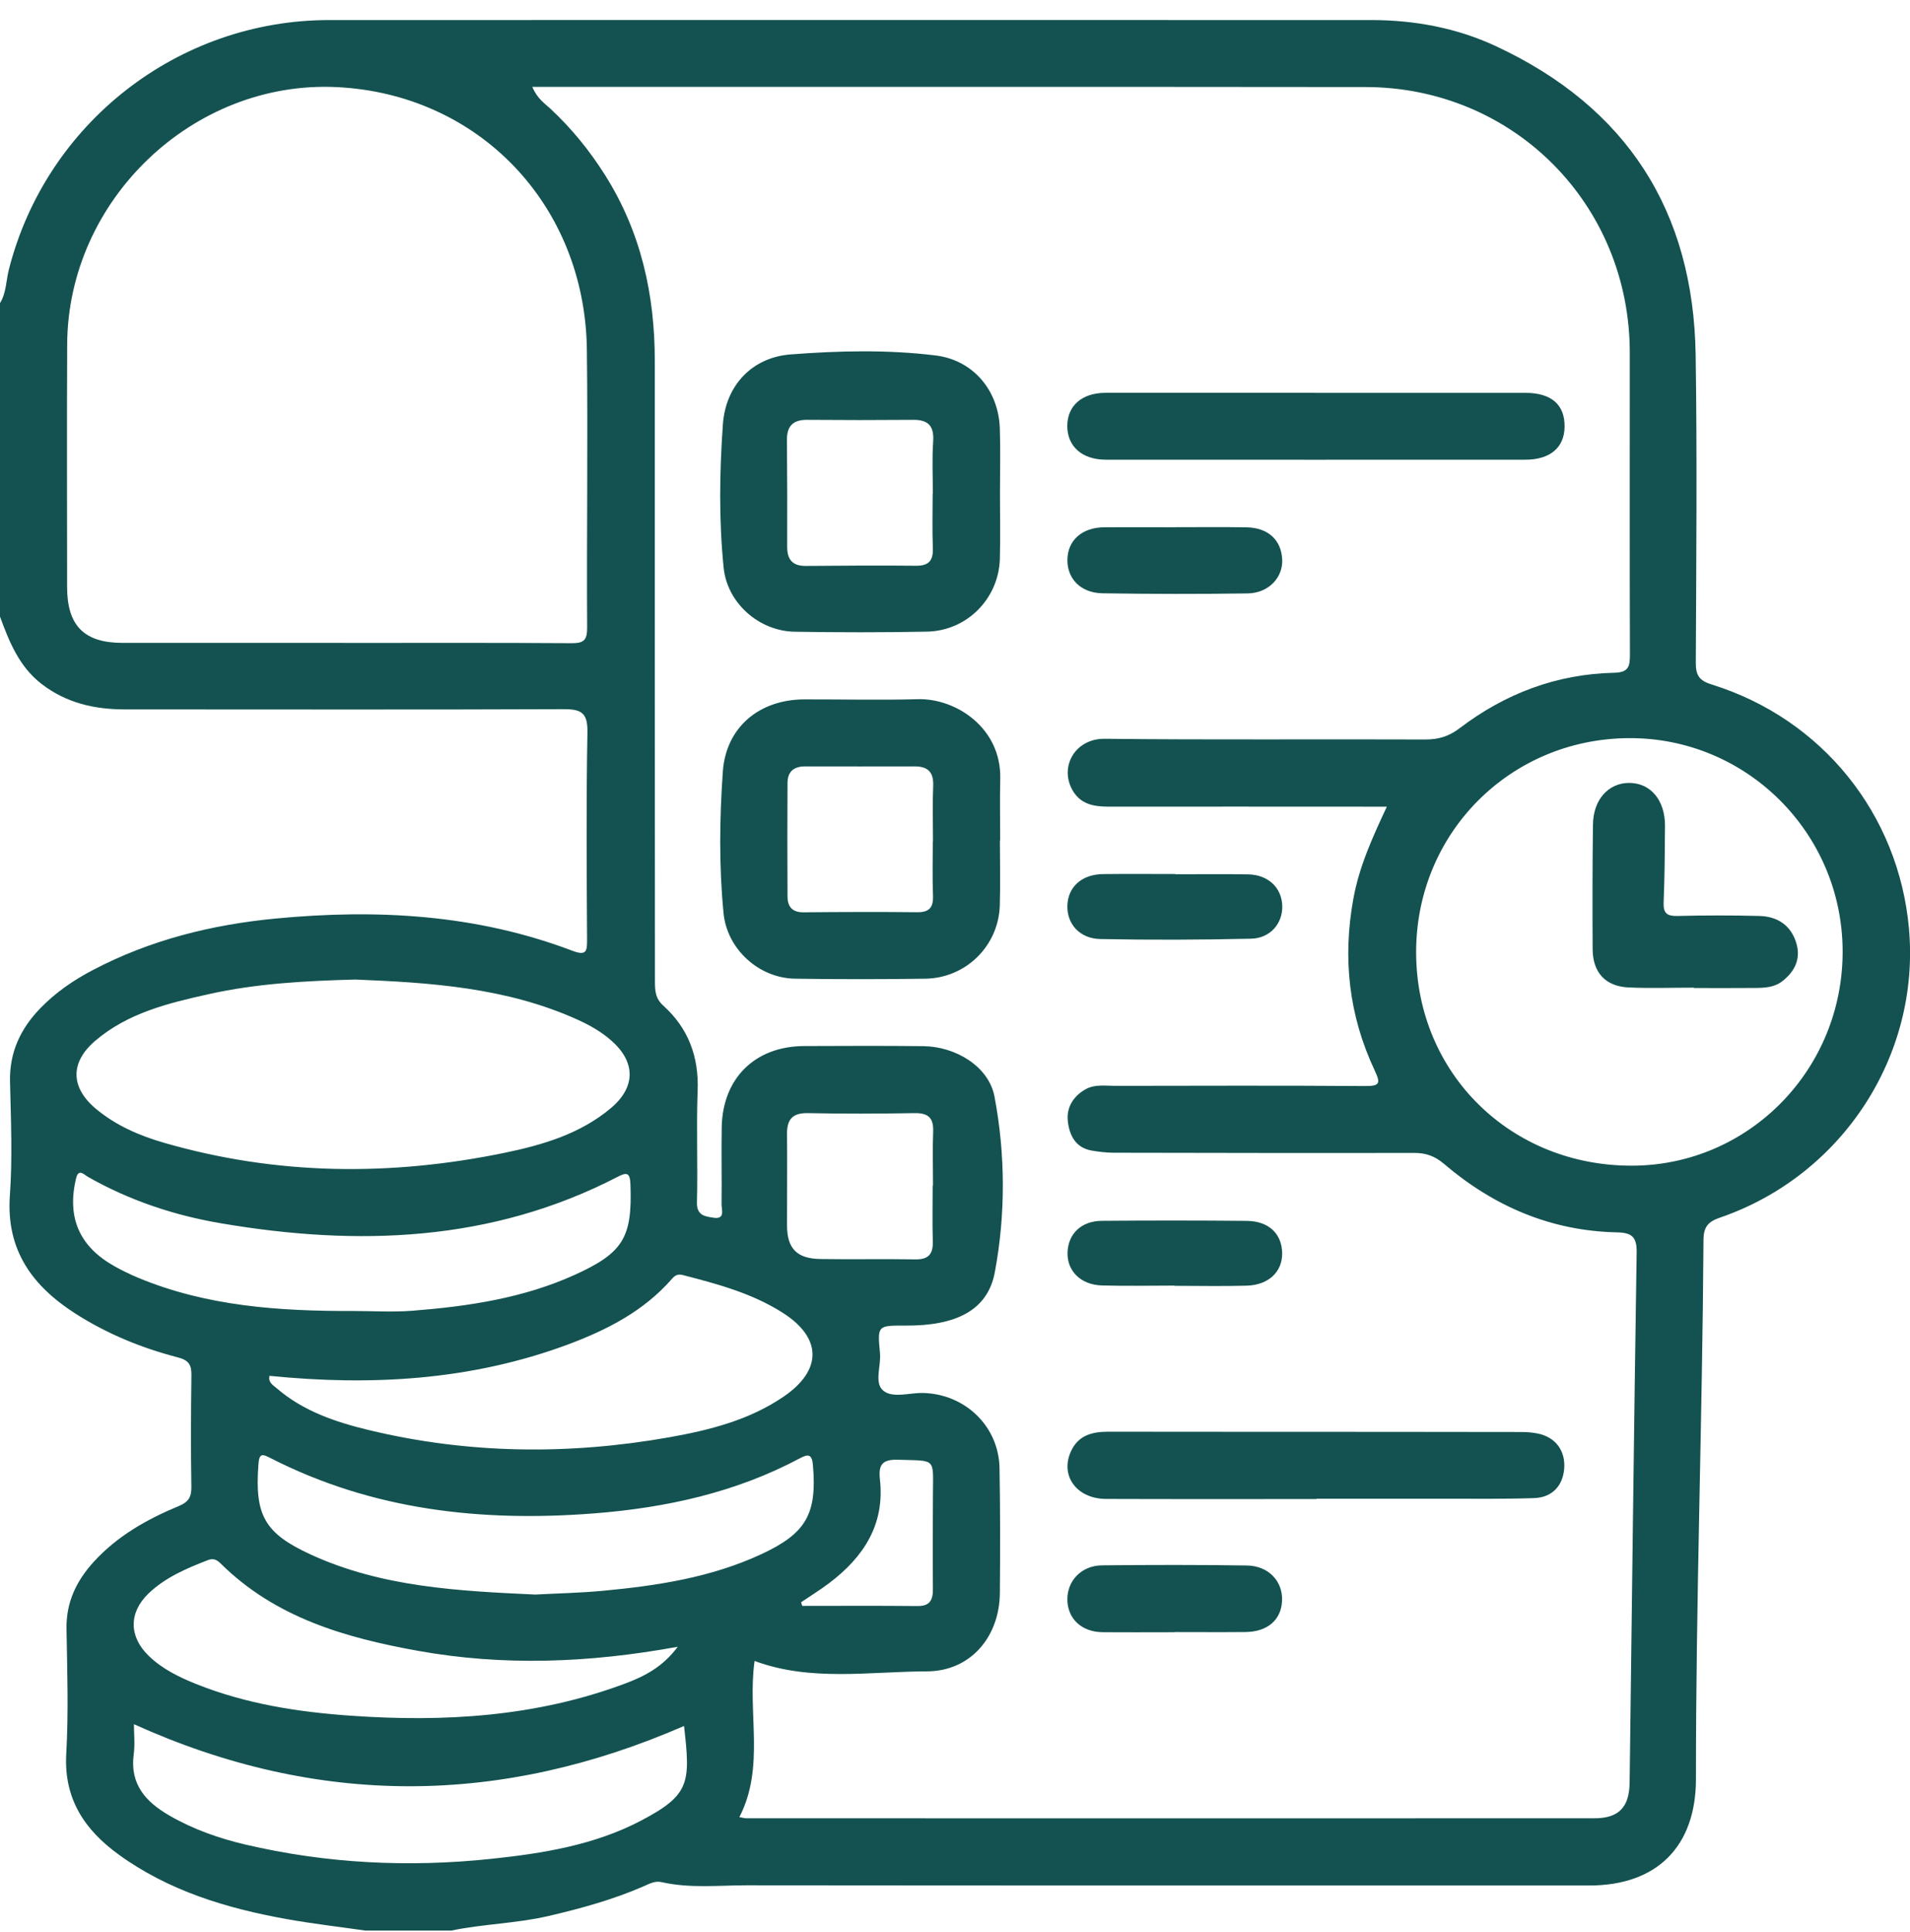 <svg fill="none" height="91" viewBox="0 0 90 91" width="90" xmlns="http://www.w3.org/2000/svg" xmlns:xlink="http://www.w3.org/1999/xlink"><clipPath id="clip0_195_3148"><path d="M0 .943H90V90.943H0Z"/></clipPath><g clip-path="url(#clip0_195_3148)" fill="#135250"><path d="M0 29.051V14.28C.301 13.794.282 13.226.418 12.697 2.176 5.791 8.402.945 15.509.945 31.877.945 48.243.941 64.612.945 66.647.945 68.631 1.312 70.476 2.169 76.648 5.04 79.797 9.93 79.9 16.721 79.973 21.553 79.928 26.389 79.907 31.221 79.905 31.813 80.067 32.06 80.658 32.245 85.861 33.861 89.467 38.35 89.951 43.739 90.488 49.728 86.8 55.385 81.041 57.358 80.485 57.548 80.273 57.799 80.269 58.406 80.217 66.871 79.909 75.332 79.914 83.8 79.914 86.99 78.062 88.817 74.897 88.817 61.663 88.817 48.429 88.822 35.192 88.808 33.852 88.808 32.502 88.961 31.171 88.658 30.866 88.587 30.6 88.735 30.333 88.853 28.884 89.484 27.372 89.9 25.834 90.257 24.325 90.607 22.773 90.626 21.263 90.941H17.221C15.988 90.765 14.748 90.621 13.523 90.403 10.687 89.895 7.959 89.076 5.59 87.359 3.991 86.198 3.003 84.74 3.122 82.616 3.233 80.659 3.167 78.691 3.134 76.727 3.113 75.475 3.601 74.465 4.418 73.57 5.529 72.353 6.926 71.564 8.424 70.944 8.874 70.759 9.025 70.528 9.018 70.042 8.987 68.285 8.996 66.526 9.02 64.769 9.027 64.285 8.884 64.071 8.384 63.942 6.682 63.5 5.062 62.84 3.571 61.889 1.538 60.59.282 58.903.465 56.317.592 54.539.514 52.745.472 50.957.439 49.573.967 48.458 1.899 47.495 2.618 46.752 3.463 46.172 4.374 45.695 7.074 44.279 9.966 43.558 12.985 43.269 17.749 42.813 22.437 43.067 26.959 44.782 27.64 45.04 27.666 44.812 27.663 44.244 27.644 40.99 27.621 37.739 27.68 34.486 27.696 33.561 27.377 33.401 26.534 33.406 19.653 33.436 12.769 33.415 5.888 33.417 4.447 33.417 3.113 33.114 1.946 32.208.899 31.392.434 30.232 0 29.046L0 29.051ZM25.085 4.095C25.313 4.65 25.668 4.871 25.952 5.136 26.942 6.061 27.788 7.102 28.511 8.248 30.201 10.926 30.856 13.872 30.854 17.005 30.849 26.732 30.858 36.462 30.861 46.189 30.861 46.628 30.861 47.018 31.255 47.372 32.431 48.432 32.934 49.771 32.873 51.37 32.807 53.125 32.885 54.887 32.84 56.644 32.824 57.261 33.227 57.299 33.608 57.36 34.192 57.456 33.995 56.98 34 56.709 34.016 55.509 33.986 54.306 34.007 53.106 34.049 50.785 35.58 49.285 37.892 49.275 39.766 49.268 41.642 49.259 43.515 49.28 45.029 49.299 46.591 50.233 46.861 51.655 47.379 54.389 47.386 57.203 46.877 59.928 46.537 61.748 45.013 62.455 42.677 62.443 41.348 62.436 41.341 62.436 41.465 63.733 41.524 64.337 41.184 65.133 41.611 65.499 42.055 65.88 42.844 65.605 43.48 65.617 45.468 65.657 47.062 67.179 47.098 69.154 47.133 71.118 47.131 73.082 47.114 75.043 47.095 77.103 45.736 78.726 43.67 78.731 40.958 78.738 38.197 79.222 35.556 78.24 35.209 80.692 36.061 83.229 34.84 85.595 34.993 85.623 35.075 85.651 35.16 85.651 48.485 85.653 61.811 85.658 75.134 85.651 76.282 85.651 76.775 85.125 76.789 83.967 76.897 75.647 76.991 67.327 77.12 59.004 77.132 58.269 76.902 58.065 76.186 58.051 73.085 57.985 70.387 56.825 68.046 54.828 67.612 54.457 67.187 54.306 66.631 54.309 61.916 54.318 57.2 54.309 52.486 54.3 52.138 54.3 51.786 54.257 51.443 54.199 50.673 54.067 50.389 53.468 50.316 52.81 50.244 52.15 50.596 51.612 51.178 51.297 51.601 51.07 52.094 51.15 52.561 51.15 56.486 51.145 60.409 51.131 64.335 51.159 65.03 51.164 65.053 51.016 64.781 50.435 63.56 47.847 63.255 45.143 63.774 42.32 64.048 40.816 64.668 39.454 65.349 37.998 64.889 37.998 64.541 37.998 64.194 37.998 60.212 37.998 56.228 37.991 52.246 37.998 51.535 37.998 50.901 37.887 50.523 37.197 49.92 36.1 50.669 34.784 52.056 34.801 57.092 34.857 62.13 34.813 67.168 34.834 67.788 34.836 68.279 34.683 68.772 34.308 70.922 32.67 73.35 31.75 76.064 31.691 76.726 31.677 76.806 31.404 76.803 30.845 76.787 26.098 76.799 21.351 76.796 16.606 76.792 9.622 71.312 4.107 64.339 4.1 51.746 4.086 39.153 4.093 26.56 4.091 26.104 4.091 25.646 4.091 25.085 4.091V4.095ZM16.22 30.286C19.791 30.286 23.362 30.274 26.931 30.298 27.489 30.3 27.67 30.178 27.666 29.572 27.64 25.21 27.706 20.846 27.654 16.484 27.574 9.646 22.555 4.42 15.85 4.102 9.095 3.785 3.195 9.416 3.165 16.23 3.148 20.035 3.16 23.843 3.162 27.651 3.162 29.473 3.963 30.282 5.773 30.284 9.255 30.286 12.739 30.284 16.22 30.284V30.286ZM76.754 34.77C71.131 34.801 66.701 39.278 66.729 44.901 66.757 50.579 71.197 54.936 76.928 54.91 82.436 54.884 86.861 50.349 86.826 44.765 86.791 39.217 82.281 34.74 76.754 34.77ZM16.742 46.142C14.356 46.205 12.077 46.33 9.844 46.828 7.933 47.253 6.015 47.715 4.475 49.038 3.292 50.055 3.324 51.236 4.524 52.235 5.461 53.015 6.562 53.494 7.715 53.827 13.039 55.371 18.423 55.415 23.82 54.295 25.593 53.926 27.342 53.407 28.774 52.209 29.964 51.213 29.962 50.027 28.799 49.01 28.335 48.603 27.799 48.298 27.241 48.044 23.867 46.51 20.259 46.285 16.742 46.142ZM12.699 64.806C12.626 65.124 12.87 65.248 13.032 65.389 14.281 66.472 15.807 66.984 17.369 67.362 22.062 68.494 26.797 68.543 31.532 67.705 33.425 67.369 35.303 66.899 36.932 65.784 38.747 64.541 38.737 63.028 36.897 61.849 35.453 60.923 33.821 60.487 32.183 60.064 31.931 59.998 31.802 60.08 31.659 60.245 30.328 61.767 28.593 62.652 26.741 63.341 22.186 65.029 17.477 65.29 12.697 64.809L12.699 64.806ZM25.25 75.111C26.252 75.057 27.337 75.036 28.412 74.935 30.971 74.695 33.502 74.31 35.864 73.216 37.989 72.231 38.503 71.318 38.306 69.016 38.263 68.511 38.092 68.48 37.714 68.682 34.673 70.305 31.394 71.024 27.985 71.29 22.688 71.701 17.559 71.141 12.753 68.687 12.373 68.492 12.218 68.431 12.178 68.971 11.997 71.376 12.459 72.227 14.652 73.232 17.993 74.763 21.58 74.944 25.247 75.114L25.25 75.111ZM6.311 81.221C6.311 81.667 6.365 82.16 6.301 82.637 6.113 84.051 6.867 84.878 7.985 85.524 9.107 86.172 10.311 86.595 11.562 86.889 15.38 87.784 19.249 87.974 23.137 87.563 25.571 87.307 28.006 86.917 30.208 85.761 32.523 84.547 32.537 83.974 32.232 81.303 23.609 85.059 15 85.146 6.313 81.221H6.311ZM16.634 61.755C17.568 61.755 18.509 61.816 19.439 61.743 22.062 61.537 24.658 61.151 27.083 60.052 29.384 59.009 29.8 58.279 29.706 55.779 29.685 55.218 29.518 55.22 29.102 55.436 23.146 58.516 16.84 58.718 10.405 57.623 8.217 57.252 6.106 56.55 4.155 55.443 3.958 55.331 3.7 55.021 3.583 55.514 3.144 57.358 3.742 58.725 5.404 59.653 5.761 59.852 6.13 60.031 6.506 60.188 9.748 61.539 13.18 61.764 16.631 61.755H16.634ZM31.931 77.573C27.717 78.341 23.71 78.484 19.693 77.763 16.26 77.145 12.978 76.201 10.403 73.655 10.22 73.474 10.058 73.387 9.788 73.493 8.776 73.887 7.776 74.308 6.982 75.078 6.059 75.976 6.076 77.105 7.015 78.007 7.658 78.628 8.452 79.01 9.269 79.337 11.598 80.265 14.042 80.645 16.526 80.819 20.937 81.129 25.287 80.871 29.471 79.299 30.356 78.966 31.22 78.534 31.934 77.575L31.931 77.573ZM43.949 55.843C43.949 55.843 43.959 55.843 43.964 55.843 43.964 54.995 43.938 54.145 43.971 53.297 43.996 52.641 43.719 52.423 43.085 52.434 41.419 52.463 39.749 52.47 38.08 52.434 37.35 52.418 37.078 52.721 37.085 53.419 37.099 54.854 37.082 56.289 37.085 57.722 37.087 58.812 37.545 59.291 38.662 59.307 40.156 59.331 41.649 59.298 43.139 59.324 43.757 59.333 43.971 59.066 43.954 58.478 43.928 57.6 43.947 56.721 43.947 55.843H43.949ZM37.747 75.475C37.766 75.532 37.782 75.59 37.801 75.647 39.608 75.647 41.419 75.635 43.226 75.654 43.83 75.661 43.964 75.36 43.959 74.834 43.945 73.342 43.954 71.851 43.961 70.362 43.971 68.649 44.114 68.823 42.337 68.762 41.571 68.736 41.383 68.995 41.463 69.697 41.698 71.811 40.695 73.342 39.087 74.561 38.658 74.888 38.195 75.172 37.749 75.475H37.747Z"/><path d="M47.116 39.583C47.116 40.608 47.142 41.632 47.111 42.656 47.05 44.554 45.519 46.071 43.606 46.102 41.559 46.132 39.512 46.132 37.464 46.102 35.762 46.076 34.257 44.716 34.093 43.008 33.877 40.793 33.905 38.562 34.06 36.346 34.208 34.254 35.781 32.95 37.899 32.945 39.683 32.941 41.467 32.985 43.249 32.936 45.029 32.886 47.191 34.279 47.132 36.692 47.109 37.657 47.128 38.623 47.128 39.588H47.116V39.583ZM43.951 39.647C43.951 39.647 43.958 39.647 43.963 39.647 43.963 38.771 43.935 37.892 43.972 37.016 44 36.372 43.719 36.102 43.106 36.102 41.383 36.102 39.66 36.109 37.936 36.102 37.399 36.102 37.108 36.351 37.108 36.889 37.1 38.672 37.096 40.455 37.108 42.238 37.11 42.719 37.342 42.982 37.868 42.975 39.65 42.959 41.432 42.952 43.214 42.971 43.791 42.978 43.984 42.747 43.963 42.186 43.93 41.34 43.953 40.49 43.953 39.644L43.951 39.647Z"/><path d="M47.119 23.249C47.119 24.275 47.142 25.299 47.114 26.326 47.06 28.196 45.567 29.713 43.689 29.753 41.611 29.795 39.531 29.791 37.451 29.758 35.77 29.732 34.267 28.412 34.098 26.742 33.871 24.496 33.904 22.232 34.063 19.986 34.195 18.149 35.444 16.834 37.254 16.695 39.524 16.521 41.82 16.465 44.088 16.744 45.858 16.963 47.051 18.391 47.112 20.176 47.147 21.2 47.119 22.227 47.119 23.251V23.249ZM43.947 23.256C43.947 23.256 43.954 23.256 43.956 23.256 43.956 22.436 43.914 21.614 43.971 20.796 44.02 20.071 43.745 19.772 43.034 19.777 41.367 19.791 39.698 19.791 38.029 19.777 37.362 19.772 37.073 20.075 37.08 20.738 37.096 22.405 37.099 24.076 37.092 25.746 37.089 26.363 37.345 26.666 37.979 26.659 39.705 26.645 41.433 26.631 43.158 26.65 43.778 26.657 43.98 26.396 43.956 25.802 43.921 24.954 43.947 24.104 43.947 23.256Z"/><path d="M61.947 18.506C65.258 18.506 68.566 18.506 71.876 18.506 73.106 18.506 73.74 19.065 73.724 20.111 73.71 21.083 73.043 21.654 71.878 21.654 65.288 21.659 58.698 21.656 52.108 21.654 50.991 21.654 50.293 21.031 50.291 20.071 50.291 19.108 50.984 18.504 52.103 18.504 55.383 18.504 58.663 18.504 61.945 18.504L61.947 18.506Z"/><path d="M62.036 70.613C58.73 70.613 55.427 70.62 52.121 70.608 50.694 70.604 49.9 69.453 50.506 68.281 50.861 67.59 51.506 67.442 52.213 67.442 54.464 67.442 56.716 67.444 58.967 67.447 63.207 67.447 67.447 67.449 71.687 67.456 71.948 67.456 72.213 67.477 72.469 67.529 73.298 67.7 73.77 68.339 73.706 69.175 73.645 69.986 73.14 70.538 72.298 70.568 70.983 70.615 69.666 70.597 68.351 70.599 66.245 70.601 64.139 70.599 62.033 70.599V70.608L62.036 70.613Z"/><path d="M55.361 76.887C54.223 76.887 53.084 76.896 51.943 76.885 50.955 76.873 50.297 76.241 50.295 75.334 50.295 74.451 50.964 73.749 51.924 73.737 54.202 73.713 56.481 73.709 58.758 73.744 59.782 73.76 60.453 74.493 60.411 75.409 60.371 76.307 59.723 76.868 58.688 76.878 57.578 76.889 56.469 76.88 55.359 76.88V76.885L55.361 76.887Z"/><path d="M55.38 24.834C56.493 24.834 57.603 24.822 58.716 24.839 59.746 24.853 60.371 25.424 60.418 26.352 60.46 27.202 59.779 27.937 58.793 27.953 56.511 27.986 54.229 27.984 51.947 27.947 50.928 27.93 50.29 27.268 50.297 26.377 50.304 25.45 50.987 24.843 52.044 24.837 53.157 24.832 54.267 24.837 55.38 24.837V24.834Z"/><path d="M55.397 41.183C56.535 41.183 57.676 41.169 58.815 41.188 59.759 41.204 60.405 41.824 60.421 42.686 60.437 43.502 59.855 44.199 58.949 44.218 56.585 44.272 54.218 44.281 51.854 44.234 50.875 44.216 50.279 43.527 50.295 42.679 50.312 41.784 50.969 41.185 51.981 41.174 53.12 41.16 54.261 41.171 55.399 41.171 55.399 41.174 55.399 41.178 55.399 41.181L55.397 41.183Z"/><path d="M55.333 60.559C54.194 60.559 53.056 60.585 51.919 60.552 50.917 60.522 50.267 59.857 50.304 58.983 50.342 58.107 50.955 57.515 51.922 57.508 54.197 57.489 56.474 57.489 58.749 57.511 59.787 57.52 60.404 58.119 60.416 59.035 60.425 59.909 59.777 60.531 58.747 60.562 57.61 60.595 56.472 60.569 55.333 60.569 55.333 60.566 55.333 60.562 55.333 60.559Z"/><path d="M79.819 46.524C78.795 46.524 77.772 46.56 76.75 46.515 75.654 46.468 75.053 45.817 75.046 44.713 75.034 42.754 75.036 40.793 75.062 38.834 75.076 37.669 75.788 36.882 76.762 36.88 77.779 36.88 78.464 37.695 78.455 38.916 78.445 40.114 78.441 41.315 78.391 42.512 78.37 43.025 78.553 43.158 79.042 43.147 80.328 43.116 81.615 43.114 82.901 43.147 83.775 43.168 84.416 43.609 84.655 44.469 84.859 45.197 84.549 45.787 83.969 46.231 83.601 46.513 83.155 46.534 82.716 46.538 81.751 46.548 80.786 46.541 79.821 46.541 79.821 46.534 79.821 46.529 79.821 46.522L79.819 46.524Z"/></g></svg>